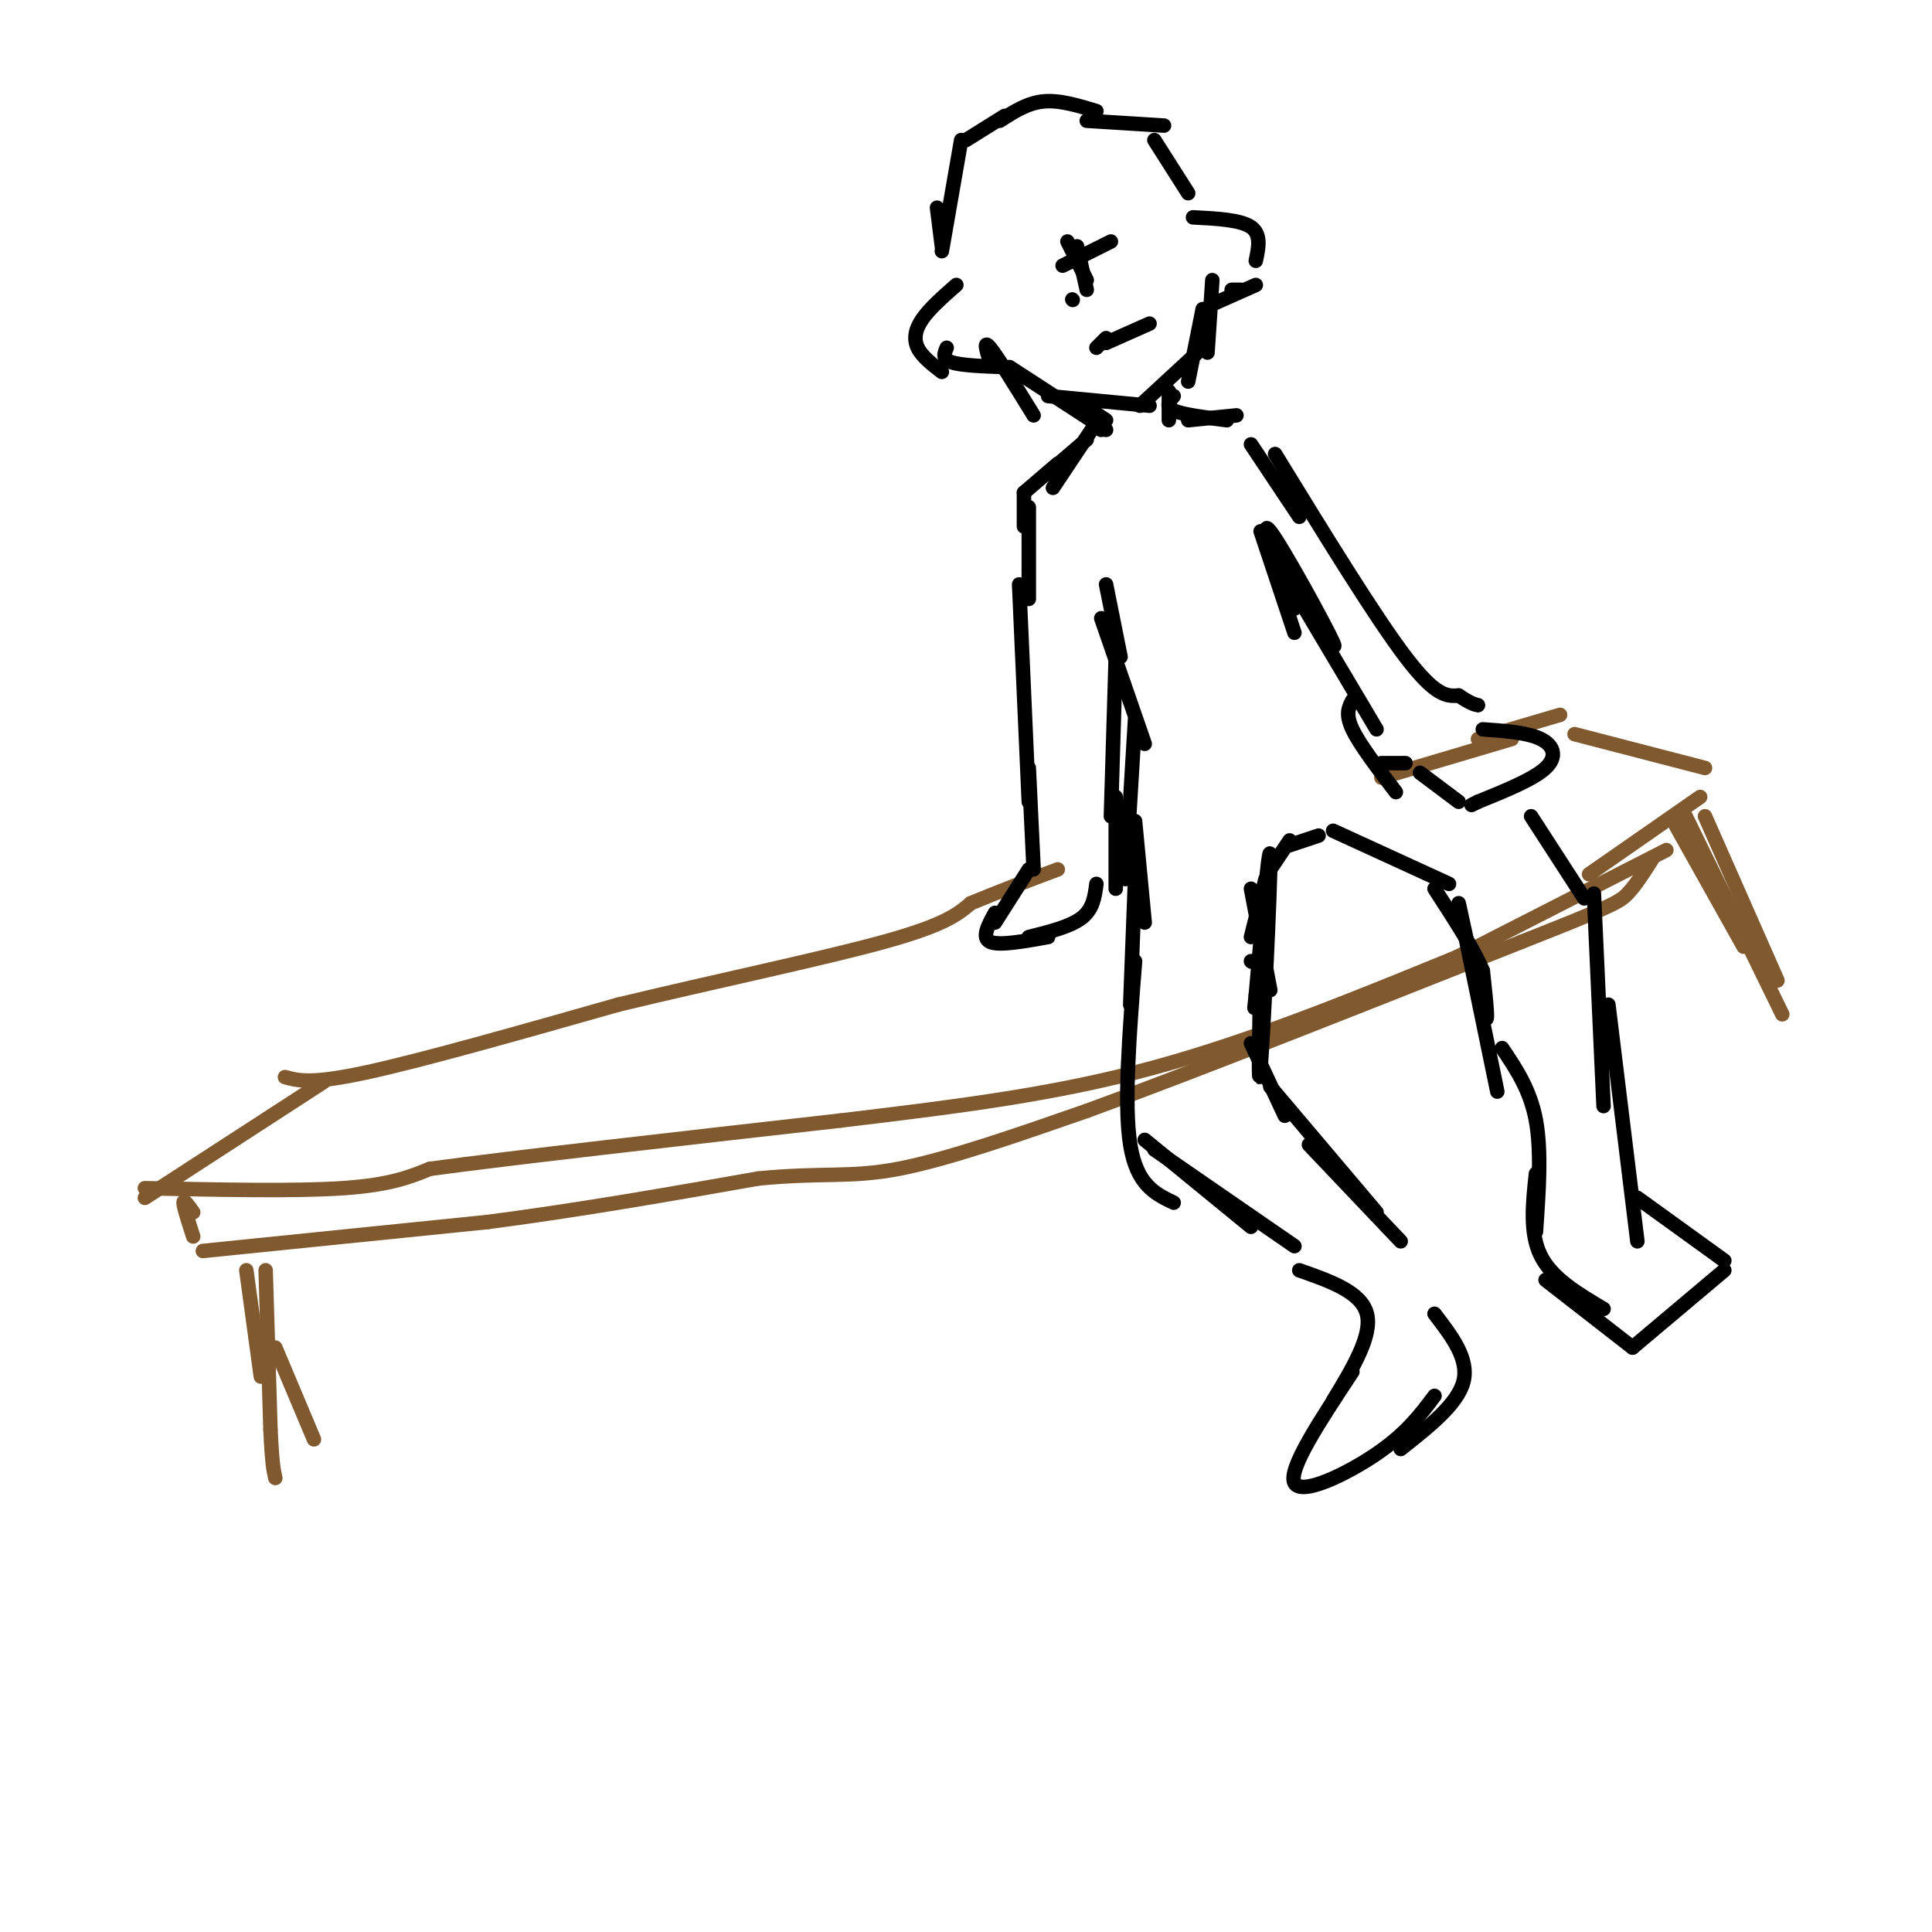 <svg viewBox='0 0 400 400' version='1.1' xmlns='http://www.w3.org/2000/svg' xmlns:xlink='http://www.w3.org/1999/xlink'><g fill='none' stroke='rgb(129,89,47)' stroke-width='3' stroke-linecap='round' stroke-linejoin='round'><path d='M67,224c0.000,0.000 -37.000,24.000 -37,24'/><path d='M30,246c15.583,0.333 31.167,0.667 41,0c9.833,-0.667 13.917,-2.333 18,-4'/><path d='M89,242c17.167,-2.333 51.083,-6.167 85,-10'/><path d='M174,232c24.867,-2.978 44.533,-5.422 65,-11c20.467,-5.578 41.733,-14.289 63,-23'/><path d='M59,223c2.750,0.750 5.500,1.500 17,-1c11.500,-2.500 31.750,-8.250 52,-14'/><path d='M128,208c19.511,-4.711 42.289,-9.489 55,-13c12.711,-3.511 15.356,-5.756 18,-8'/><path d='M201,187c6.000,-2.500 12.000,-4.750 18,-7'/><path d='M298,200c0.000,0.000 47.000,-24.000 47,-24'/><path d='M286,161c0.000,0.000 27.000,-8.000 27,-8'/><path d='M306,153c0.000,0.000 17.000,-5.000 17,-5'/><path d='M326,152c0.000,0.000 27.000,7.000 27,7'/><path d='M352,165c0.000,0.000 -23.000,16.000 -23,16'/><path d='M40,251c-1.000,-1.417 -2.000,-2.833 -2,-2c0.000,0.833 1.000,3.917 2,7'/><path d='M42,259c0.000,0.000 59.000,-6.000 59,-6'/><path d='M101,253c19.167,-2.500 37.583,-5.750 56,-9'/><path d='M157,244c13.422,-1.311 18.978,-0.089 29,-2c10.022,-1.911 24.511,-6.956 39,-12'/><path d='M225,230c21.500,-7.833 55.750,-21.417 90,-35'/><path d='M315,195c18.667,-7.356 20.333,-8.244 22,-10c1.667,-1.756 3.333,-4.378 5,-7'/><path d='M51,263c0.000,0.000 3.000,22.000 3,22'/><path d='M55,263c0.000,0.000 1.000,33.000 1,33'/><path d='M56,296c0.333,7.167 0.667,8.583 1,10'/><path d='M57,279c0.000,0.000 8.000,19.000 8,19'/><path d='M347,171c0.000,0.000 14.000,25.000 14,25'/><path d='M349,169c0.000,0.000 20.000,41.000 20,41'/><path d='M353,169c0.000,0.000 15.000,34.000 15,34'/></g>
<g fill='none' stroke='rgb(0,0,0)' stroke-width='3' stroke-linecap='round' stroke-linejoin='round'><path d='M205,75c-0.750,-2.417 -1.500,-4.833 0,-3c1.500,1.833 5.250,7.917 9,14'/><path d='M209,76c0.000,0.000 20.000,13.000 20,13'/><path d='M217,82c0.000,0.000 21.000,2.000 21,2'/><path d='M236,84c0.000,0.000 13.000,-12.000 13,-12'/><path d='M246,79c0.000,0.000 3.000,-15.000 3,-15'/><path d='M250,73c0.000,0.000 1.000,-15.000 1,-15'/><path d='M198,59c-2.733,2.400 -5.467,4.800 -7,7c-1.533,2.200 -1.867,4.200 -1,6c0.867,1.800 2.933,3.400 5,5'/><path d='M196,72c-0.500,1.167 -1.000,2.333 1,3c2.000,0.667 6.500,0.833 11,1'/><path d='M247,45c4.917,0.250 9.833,0.500 12,2c2.167,1.500 1.583,4.250 1,7'/><path d='M260,59c0.000,0.000 -9.000,4.000 -9,4'/><path d='M257,60c0.000,0.000 -2.000,0.000 -2,0'/><path d='M222,62c0.000,0.000 0.100,0.100 0.1,0.1'/><path d='M223,51c0.000,0.000 2.000,9.000 2,9'/><path d='M221,50c0.000,0.000 4.000,8.000 4,8'/><path d='M220,55c0.000,0.000 10.000,-5.000 10,-5'/><path d='M227,72c0.000,0.000 2.000,-2.000 2,-2'/><path d='M229,71c0.000,0.000 9.000,-4.000 9,-4'/><path d='M225,84c0.000,0.000 3.000,5.000 3,5'/><path d='M226,85c0.000,0.000 3.000,2.000 3,2'/><path d='M242,81c0.000,0.000 0.000,6.000 0,6'/><path d='M243,82c-0.917,1.083 -1.833,2.167 0,3c1.833,0.833 6.417,1.417 11,2'/><path d='M246,87c0.000,0.000 10.000,-1.000 10,-1'/><path d='M225,91c0.000,0.000 -7.000,6.000 -7,6'/><path d='M226,89c0.000,0.000 -8.000,12.000 -8,12'/><path d='M219,96c0.000,0.000 -7.000,6.000 -7,6'/><path d='M212,102c0.000,0.000 0.000,7.000 0,7'/><path d='M213,105c0.000,0.000 0.000,19.000 0,19'/><path d='M211,121c0.000,0.000 2.000,45.000 2,45'/><path d='M213,159c0.000,0.000 1.000,21.000 1,21'/><path d='M213,180c0.000,0.000 -7.000,11.000 -7,11'/><path d='M206,189c-1.417,2.583 -2.833,5.167 -1,6c1.833,0.833 6.917,-0.083 12,-1'/><path d='M213,194c4.333,-1.083 8.667,-2.167 11,-4c2.333,-1.833 2.667,-4.417 3,-7'/><path d='M259,92c0.000,0.000 10.000,15.000 10,15'/><path d='M264,94c10.333,16.833 20.667,33.667 27,42c6.333,8.333 8.667,8.167 11,8'/><path d='M302,144c2.500,1.667 3.250,1.833 4,2'/><path d='M307,151c4.644,0.333 9.289,0.667 12,2c2.711,1.333 3.489,3.667 1,6c-2.489,2.333 -8.244,4.667 -14,7'/><path d='M306,166c-2.333,1.167 -1.167,0.583 0,0'/><path d='M302,166c0.000,0.000 -8.000,-6.000 -8,-6'/><path d='M229,121c0.000,0.000 3.000,15.000 3,15'/><path d='M228,128c0.000,0.000 9.000,26.000 9,26'/><path d='M235,149c0.000,0.000 -2.000,33.000 -2,33'/><path d='M231,165c0.000,0.000 0.000,19.000 0,19'/><path d='M235,170c0.000,0.000 2.000,21.000 2,21'/><path d='M261,110c0.000,0.000 7.000,21.000 7,21'/><path d='M266,119c0.000,0.000 19.000,32.000 19,32'/><path d='M280,145c-0.750,1.417 -1.500,2.833 0,6c1.500,3.167 5.250,8.083 9,13'/><path d='M263,180c0.000,0.000 4.000,-6.000 4,-6'/><path d='M262,182c0.000,0.000 -3.000,12.000 -3,12'/><path d='M259,184c0.000,0.000 4.000,21.000 4,21'/><path d='M235,182c0.000,0.000 -1.000,26.000 -1,26'/><path d='M235,199c-1.167,14.833 -2.333,29.667 -1,38c1.333,8.333 5.167,10.167 9,12'/><path d='M237,236c0.000,0.000 22.000,18.000 22,18'/><path d='M239,238c0.000,0.000 29.000,20.000 29,20'/><path d='M259,199c0.000,0.000 0.100,0.100 0.1,0.1'/><path d='M261,199c-0.289,14.689 -0.578,29.378 0,22c0.578,-7.378 2.022,-36.822 2,-43c-0.022,-6.178 -1.511,10.911 -3,28'/><path d='M260,206c-0.500,4.667 -0.250,2.333 0,0'/><path d='M259,216c0.000,0.000 7.000,15.000 7,15'/><path d='M263,225c0.000,0.000 22.000,26.000 22,26'/><path d='M271,237c0.000,0.000 19.000,20.000 19,20'/><path d='M269,263c6.417,2.250 12.833,4.500 14,9c1.167,4.500 -2.917,11.250 -7,18'/><path d='M280,284c-6.689,10.111 -13.378,20.222 -12,23c1.378,2.778 10.822,-1.778 17,-6c6.178,-4.222 9.089,-8.111 12,-12'/><path d='M290,300c5.917,-4.667 11.833,-9.333 13,-14c1.167,-4.667 -2.417,-9.333 -6,-14'/><path d='M267,175c0.000,0.000 6.000,-2.000 6,-2'/><path d='M276,172c0.000,0.000 24.000,11.000 24,11'/><path d='M286,158c0.000,0.000 5.000,0.000 5,0'/><path d='M317,169c0.000,0.000 11.000,17.000 11,17'/><path d='M330,185c0.000,0.000 2.000,44.000 2,44'/><path d='M333,208c0.000,0.000 6.000,49.000 6,49'/><path d='M339,248c0.000,0.000 18.000,13.000 18,13'/><path d='M357,263c0.000,0.000 -19.000,16.000 -19,16'/><path d='M338,279c0.000,0.000 -18.000,-14.000 -18,-14'/><path d='M332,271c-5.333,-3.167 -10.667,-6.333 -13,-11c-2.333,-4.667 -1.667,-10.833 -1,-17'/><path d='M318,255c0.583,-8.333 1.167,-16.667 0,-23c-1.167,-6.333 -4.083,-10.667 -7,-15'/><path d='M310,226c-3.933,-19.089 -7.867,-38.178 -8,-39c-0.133,-0.822 3.533,16.622 5,22c1.467,5.378 0.733,-1.311 0,-8'/><path d='M307,201c-1.667,-4.167 -5.833,-10.583 -10,-17'/><path d='M195,51c0.000,0.000 -1.000,-8.000 -1,-8'/><path d='M195,52c0.000,0.000 4.000,-23.000 4,-23'/><path d='M200,29c0.000,0.000 8.000,-5.000 8,-5'/><path d='M207,25c2.833,-1.833 5.667,-3.667 9,-4c3.333,-0.333 7.167,0.833 11,2'/><path d='M225,25c0.000,0.000 16.000,1.000 16,1'/><path d='M239,29c0.000,0.000 7.000,11.000 7,11'/><path d='M231,136c0.000,0.000 -1.000,33.000 -1,33'/><path d='M268,126c-3.778,-9.644 -7.556,-19.289 -5,-16c2.556,3.289 11.444,19.511 13,23c1.556,3.489 -4.222,-5.756 -10,-15'/><path d='M266,118c-2.000,-3.000 -2.000,-3.000 -2,-3'/></g>
</svg>